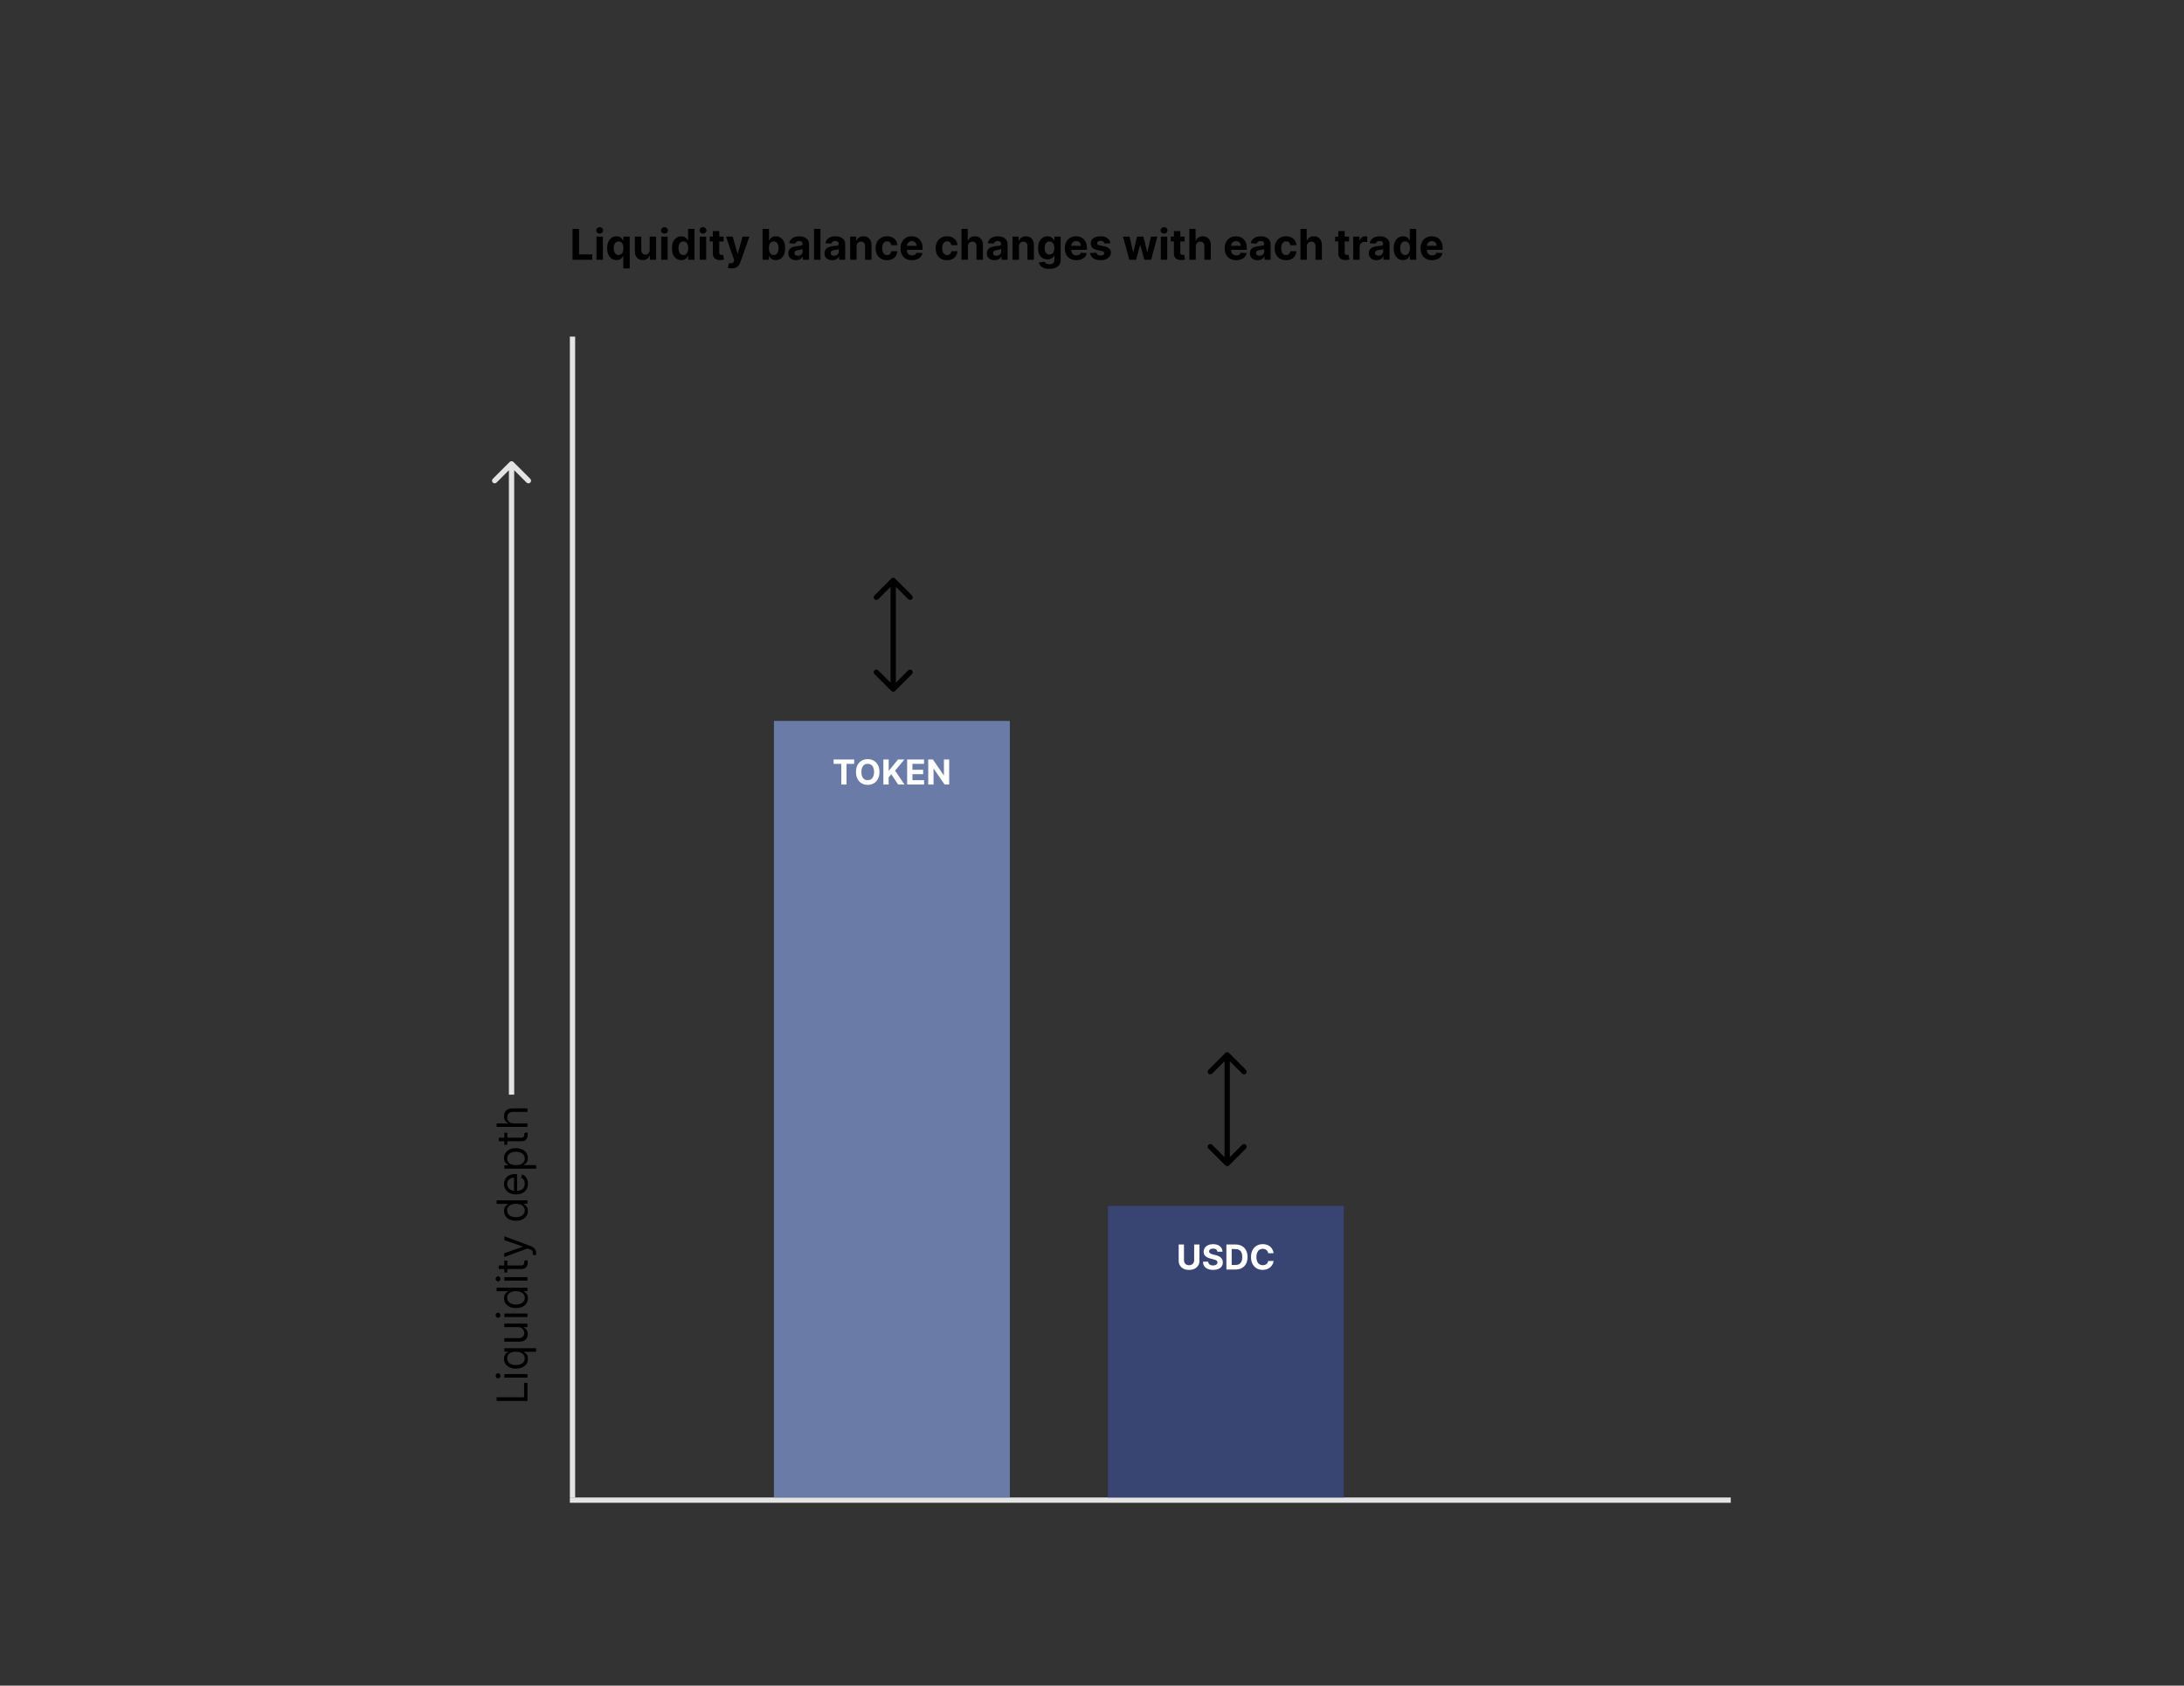 <svg width="824" height="636" viewBox="0 0 824 636" fill="none" xmlns="http://www.w3.org/2000/svg">
<rect x="0" y="0" width="824" height="636" fill="#333333" stroke="none"/>
<line x1="216" y1="127" x2="216" y2="565" stroke="#E4E4E4" stroke-width="2"/>
<line x1="653" y1="566" x2="215" y2="566" stroke="#E4E4E4" stroke-width="2"/>
<path d="M199 528.591L187.364 528.591L187.364 527.182L197.75 527.182L197.75 521.773L199 521.773L199 528.591ZM199 519.773L190.273 519.773L190.273 518.432L199 518.432L199 519.773ZM188.818 519.091C188.818 519.352 188.729 519.578 188.551 519.767C188.373 519.953 188.159 520.045 187.909 520.045C187.659 520.045 187.445 519.953 187.267 519.767C187.089 519.578 187 519.352 187 519.091C187 518.83 187.089 518.606 187.267 518.42C187.445 518.231 187.659 518.136 187.909 518.136C188.159 518.136 188.373 518.231 188.551 518.42C188.729 518.606 188.818 518.83 188.818 519.091ZM202.273 510.021L197.659 510.021L197.659 510.135C197.818 510.233 198.019 510.374 198.261 510.555C198.5 510.737 198.714 510.997 198.903 511.334C199.089 511.671 199.182 512.12 199.182 512.68C199.182 513.408 198.998 514.05 198.631 514.607C198.259 515.163 197.737 515.599 197.062 515.913C196.384 516.228 195.583 516.385 194.659 516.385C193.742 516.385 192.947 516.228 192.273 515.913C191.598 515.599 191.078 515.161 190.71 514.601C190.343 514.04 190.159 513.393 190.159 512.658C190.159 512.089 190.254 511.641 190.443 511.311C190.629 510.978 190.841 510.724 191.08 510.55C191.314 510.372 191.508 510.233 191.659 510.135L191.659 509.976L190.273 509.976L190.273 508.68L202.273 508.68L202.273 510.021ZM197.977 512.499C197.977 511.961 197.837 511.506 197.557 511.135C197.273 510.764 196.881 510.482 196.381 510.288C195.877 510.095 195.295 509.999 194.636 509.999C193.985 509.999 193.415 510.093 192.926 510.283C192.434 510.472 192.051 510.752 191.778 511.124C191.502 511.495 191.364 511.953 191.364 512.499C191.364 513.067 191.509 513.54 191.801 513.919C192.089 514.294 192.481 514.576 192.977 514.766C193.47 514.951 194.023 515.044 194.636 515.044C195.258 515.044 195.822 514.949 196.33 514.76C196.833 514.567 197.235 514.283 197.534 513.908C197.83 513.529 197.977 513.059 197.977 512.499ZM195.432 500.726L190.273 500.726L190.273 499.385L199 499.385L199 500.726L197.523 500.726L197.523 500.817C197.966 501.021 198.343 501.339 198.653 501.771C198.96 502.203 199.114 502.749 199.114 503.408C199.114 503.953 198.994 504.438 198.756 504.862C198.513 505.286 198.15 505.62 197.665 505.862C197.176 506.105 196.561 506.226 195.818 506.226L190.273 506.226L190.273 504.885L195.727 504.885C196.364 504.885 196.871 504.707 197.25 504.351C197.629 503.991 197.818 503.533 197.818 502.976C197.818 502.643 197.733 502.304 197.562 501.959C197.392 501.61 197.131 501.319 196.778 501.084C196.426 500.845 195.977 500.726 195.432 500.726ZM199 496.929L190.273 496.929L190.273 495.588L199 495.588L199 496.929ZM188.818 496.247C188.818 496.509 188.729 496.734 188.551 496.923C188.373 497.109 188.159 497.202 187.909 497.202C187.659 497.202 187.445 497.109 187.267 496.923C187.089 496.734 187 496.509 187 496.247C187 495.986 187.089 495.762 187.267 495.577C187.445 495.387 187.659 495.293 187.909 495.293C188.159 495.293 188.373 495.387 188.551 495.577C188.729 495.762 188.818 495.986 188.818 496.247ZM199.182 489.837C199.182 490.564 198.998 491.206 198.631 491.763C198.259 492.32 197.737 492.755 197.062 493.07C196.384 493.384 195.583 493.541 194.659 493.541C193.742 493.541 192.947 493.384 192.273 493.07C191.598 492.755 191.078 492.318 190.71 491.757C190.343 491.196 190.159 490.549 190.159 489.814C190.159 489.246 190.254 488.797 190.443 488.467C190.629 488.134 190.841 487.88 191.08 487.706C191.314 487.528 191.508 487.39 191.659 487.291L191.659 487.178L187.364 487.178L187.364 485.837L199 485.837L199 487.132L197.659 487.132L197.659 487.291C197.818 487.39 198.019 487.53 198.261 487.712C198.5 487.893 198.714 488.153 198.903 488.49C199.089 488.827 199.182 489.276 199.182 489.837ZM197.977 489.655C197.977 489.117 197.837 488.662 197.557 488.291C197.273 487.92 196.881 487.638 196.381 487.445C195.877 487.251 195.295 487.155 194.636 487.155C193.985 487.155 193.415 487.25 192.926 487.439C192.434 487.628 192.051 487.909 191.778 488.28C191.502 488.651 191.364 489.109 191.364 489.655C191.364 490.223 191.509 490.696 191.801 491.075C192.089 491.45 192.481 491.732 192.977 491.922C193.47 492.107 194.023 492.2 194.636 492.2C195.258 492.2 195.822 492.106 196.33 491.916C196.833 491.723 197.235 491.439 197.534 491.064C197.83 490.685 197.977 490.215 197.977 489.655ZM199 483.195L190.273 483.195L190.273 481.854L199 481.854L199 483.195ZM188.818 482.513C188.818 482.774 188.729 483 188.551 483.189C188.373 483.375 188.159 483.467 187.909 483.467C187.659 483.467 187.445 483.375 187.267 483.189C187.089 483 187 482.774 187 482.513C187 482.251 187.089 482.028 187.267 481.842C187.445 481.653 187.659 481.558 187.909 481.558C188.159 481.558 188.373 481.653 188.551 481.842C188.729 482.028 188.818 482.251 188.818 482.513ZM190.273 475.602L191.409 475.602L191.409 480.125L190.273 480.125L190.273 475.602ZM188.182 478.807L188.182 477.466L196.5 477.466C196.879 477.466 197.163 477.411 197.352 477.301C197.538 477.187 197.663 477.044 197.727 476.869C197.788 476.691 197.818 476.504 197.818 476.307C197.818 476.159 197.811 476.038 197.795 475.943C197.777 475.848 197.761 475.773 197.75 475.716L198.955 475.443C198.989 475.534 199.023 475.661 199.057 475.824C199.095 475.987 199.114 476.193 199.114 476.443C199.114 476.822 199.032 477.193 198.869 477.557C198.706 477.917 198.458 478.216 198.125 478.455C197.792 478.689 197.371 478.807 196.864 478.807L188.182 478.807ZM202.273 472.722C202.273 472.949 202.254 473.152 202.216 473.33C202.182 473.508 202.148 473.631 202.114 473.699L200.932 473.358C201.015 473.032 201.045 472.744 201.023 472.494C201 472.244 200.888 472.023 200.687 471.83C200.491 471.633 200.17 471.453 199.727 471.29L199.045 471.04L190.273 474.267L190.273 472.812L197.227 470.403L197.227 470.312L190.273 467.903L190.273 466.449L200.273 470.153C200.723 470.32 201.097 470.527 201.392 470.773C201.691 471.019 201.913 471.305 202.057 471.631C202.201 471.953 202.273 472.316 202.273 472.722ZM199.182 456.884C199.182 457.611 198.998 458.253 198.631 458.81C198.259 459.366 197.737 459.802 197.062 460.116C196.384 460.431 195.583 460.588 194.659 460.588C193.742 460.588 192.947 460.431 192.273 460.116C191.598 459.802 191.078 459.365 190.71 458.804C190.343 458.243 190.159 457.596 190.159 456.861C190.159 456.293 190.254 455.844 190.443 455.514C190.629 455.181 190.841 454.927 191.08 454.753C191.314 454.575 191.508 454.437 191.659 454.338L191.659 454.224L187.364 454.224L187.364 452.884L199 452.884L199 454.179L197.659 454.179L197.659 454.338C197.818 454.437 198.019 454.577 198.261 454.759C198.5 454.94 198.714 455.2 198.903 455.537C199.089 455.874 199.182 456.323 199.182 456.884ZM197.977 456.702C197.977 456.164 197.837 455.709 197.557 455.338C197.273 454.967 196.881 454.685 196.381 454.491C195.877 454.298 195.295 454.202 194.636 454.202C193.985 454.202 193.415 454.296 192.926 454.486C192.434 454.675 192.051 454.955 191.778 455.327C191.502 455.698 191.364 456.156 191.364 456.702C191.364 457.27 191.509 457.743 191.801 458.122C192.089 458.497 192.481 458.779 192.977 458.969C193.47 459.154 194.023 459.247 194.636 459.247C195.258 459.247 195.822 459.152 196.33 458.963C196.833 458.77 197.235 458.486 197.534 458.111C197.83 457.732 197.977 457.262 197.977 456.702ZM199.182 446.582C199.182 447.423 198.996 448.149 198.625 448.759C198.25 449.365 197.727 449.832 197.057 450.162C196.383 450.488 195.598 450.651 194.705 450.651C193.811 450.651 193.023 450.488 192.341 450.162C191.655 449.832 191.121 449.374 190.739 448.787C190.352 448.196 190.159 447.507 190.159 446.719C190.159 446.264 190.235 445.815 190.386 445.372C190.538 444.929 190.784 444.526 191.125 444.162C191.462 443.798 191.909 443.509 192.466 443.293C193.023 443.077 193.708 442.969 194.523 442.969L195.091 442.969L195.091 449.696L193.932 449.696L193.932 444.332C193.439 444.332 193 444.431 192.614 444.628C192.227 444.821 191.922 445.098 191.699 445.457C191.475 445.813 191.364 446.234 191.364 446.719C191.364 447.253 191.496 447.715 191.761 448.105C192.023 448.491 192.364 448.789 192.784 448.997C193.205 449.205 193.655 449.31 194.136 449.31L194.909 449.31C195.568 449.31 196.127 449.196 196.585 448.969C197.04 448.738 197.386 448.418 197.625 448.009C197.86 447.599 197.977 447.124 197.977 446.582C197.977 446.23 197.928 445.912 197.83 445.628C197.727 445.34 197.576 445.092 197.375 444.884C197.17 444.675 196.917 444.514 196.614 444.401L196.977 443.105C197.417 443.241 197.803 443.471 198.136 443.793C198.466 444.115 198.723 444.512 198.909 444.986C199.091 445.459 199.182 445.991 199.182 446.582ZM202.273 440.929L190.273 440.929L190.273 439.634L191.659 439.634L191.659 439.474C191.508 439.376 191.314 439.24 191.08 439.065C190.841 438.887 190.629 438.634 190.443 438.304C190.254 437.971 190.159 437.52 190.159 436.952C190.159 436.217 190.343 435.569 190.71 435.009C191.078 434.448 191.598 434.01 192.273 433.696C192.947 433.382 193.742 433.224 194.659 433.224C195.583 433.224 196.384 433.382 197.062 433.696C197.737 434.01 198.259 434.446 198.631 435.003C198.998 435.56 199.182 436.202 199.182 436.929C199.182 437.49 199.089 437.938 198.903 438.276C198.714 438.613 198.5 438.872 198.261 439.054C198.019 439.236 197.818 439.376 197.659 439.474L197.659 439.588L202.273 439.588L202.273 440.929ZM194.636 439.611C195.295 439.611 195.877 439.514 196.381 439.321C196.881 439.128 197.273 438.846 197.557 438.474C197.837 438.103 197.977 437.649 197.977 437.111C197.977 436.55 197.83 436.082 197.534 435.707C197.235 435.329 196.833 435.045 196.33 434.855C195.822 434.662 195.258 434.565 194.636 434.565C194.023 434.565 193.47 434.66 192.977 434.849C192.481 435.035 192.089 435.317 191.801 435.696C191.509 436.071 191.364 436.543 191.364 437.111C191.364 437.656 191.502 438.115 191.778 438.486C192.051 438.857 192.434 439.137 192.926 439.327C193.415 439.516 193.985 439.611 194.636 439.611ZM190.273 427.384L191.409 427.384L191.409 431.906L190.273 431.906L190.273 427.384ZM188.182 430.588L188.182 429.247L196.5 429.247C196.879 429.247 197.163 429.192 197.352 429.082C197.538 428.969 197.663 428.825 197.727 428.651C197.788 428.473 197.818 428.285 197.818 428.088C197.818 427.94 197.811 427.819 197.795 427.724C197.777 427.63 197.761 427.554 197.75 427.497L198.955 427.224C198.989 427.315 199.023 427.442 199.057 427.605C199.095 427.768 199.114 427.974 199.114 428.224C199.114 428.603 199.032 428.974 198.869 429.338C198.706 429.698 198.458 429.997 198.125 430.236C197.792 430.471 197.371 430.588 196.864 430.588L188.182 430.588ZM193.75 423.838L199 423.838L199 425.179L187.364 425.179L187.364 423.838L191.636 423.838L191.636 423.724C191.186 423.52 190.828 423.213 190.562 422.804C190.294 422.391 190.159 421.842 190.159 421.156C190.159 420.562 190.278 420.041 190.517 419.594C190.752 419.147 191.114 418.8 191.602 418.554C192.087 418.304 192.705 418.179 193.455 418.179L199 418.179L199 419.52L193.545 419.52C192.852 419.52 192.316 419.7 191.937 420.06C191.555 420.416 191.364 420.91 191.364 421.543C191.364 421.982 191.456 422.376 191.642 422.724C191.828 423.069 192.098 423.342 192.455 423.543C192.811 423.74 193.242 423.838 193.75 423.838Z" fill="black"/>
<path d="M193.707 174.293C193.317 173.902 192.683 173.902 192.293 174.293L185.929 180.657C185.538 181.047 185.538 181.681 185.929 182.071C186.319 182.462 186.953 182.462 187.343 182.071L193 176.414L198.657 182.071C199.047 182.462 199.681 182.462 200.071 182.071C200.462 181.681 200.462 181.047 200.071 180.657L193.707 174.293ZM193 413L194 413L194 175L193 175L192 175L192 413L193 413Z" fill="#E4E4E4"/>
<rect width="89" height="110" transform="translate(418 455)" fill="#384471"/>
<path d="M450.544 469.545H452.543V475.685C452.543 476.375 452.378 476.978 452.049 477.495C451.723 478.012 451.266 478.415 450.678 478.705C450.09 478.991 449.405 479.134 448.623 479.134C447.839 479.134 447.152 478.991 446.564 478.705C445.977 478.415 445.52 478.012 445.193 477.495C444.867 476.978 444.704 476.375 444.704 475.685V469.545H446.703V475.515C446.703 475.875 446.781 476.195 446.938 476.475C447.098 476.755 447.323 476.975 447.612 477.135C447.902 477.295 448.239 477.375 448.623 477.375C449.011 477.375 449.348 477.295 449.634 477.135C449.924 476.975 450.147 476.755 450.304 476.475C450.464 476.195 450.544 475.875 450.544 475.515V469.545ZM459.316 472.265C459.279 471.892 459.121 471.603 458.841 471.397C458.561 471.19 458.181 471.087 457.701 471.087C457.374 471.087 457.099 471.134 456.874 471.226C456.65 471.315 456.477 471.44 456.357 471.6C456.24 471.76 456.182 471.941 456.182 472.145C456.176 472.314 456.211 472.462 456.288 472.588C456.368 472.714 456.477 472.823 456.616 472.915C456.754 473.005 456.914 473.083 457.096 473.151C457.277 473.216 457.471 473.271 457.678 473.317L458.527 473.52C458.939 473.613 459.318 473.736 459.663 473.89C460.007 474.043 460.306 474.233 460.558 474.457C460.811 474.682 461.006 474.947 461.144 475.251C461.286 475.556 461.358 475.905 461.361 476.299C461.358 476.878 461.211 477.38 460.918 477.804C460.629 478.226 460.21 478.554 459.663 478.788C459.118 479.018 458.461 479.134 457.691 479.134C456.928 479.134 456.263 479.017 455.697 478.783C455.134 478.549 454.694 478.203 454.377 477.744C454.063 477.283 453.898 476.712 453.883 476.032H455.817C455.839 476.349 455.929 476.613 456.089 476.826C456.253 477.035 456.47 477.193 456.74 477.301C457.014 477.406 457.324 477.458 457.668 477.458C458.007 477.458 458.301 477.409 458.55 477.31C458.802 477.212 458.998 477.075 459.136 476.9C459.275 476.724 459.344 476.522 459.344 476.295C459.344 476.082 459.281 475.904 459.155 475.759C459.032 475.615 458.85 475.491 458.61 475.39C458.373 475.288 458.082 475.196 457.738 475.113L456.708 474.854C455.911 474.661 455.282 474.357 454.82 473.945C454.358 473.533 454.129 472.977 454.132 472.278C454.129 471.706 454.281 471.206 454.589 470.778C454.9 470.35 455.326 470.016 455.868 469.776C456.41 469.536 457.025 469.416 457.714 469.416C458.416 469.416 459.029 469.536 459.552 469.776C460.078 470.016 460.487 470.35 460.78 470.778C461.072 471.206 461.223 471.701 461.232 472.265H459.316ZM466.058 479H462.706V469.545H466.085C467.036 469.545 467.855 469.735 468.541 470.113C469.228 470.489 469.755 471.029 470.125 471.734C470.497 472.438 470.683 473.282 470.683 474.263C470.683 475.248 470.497 476.095 470.125 476.803C469.755 477.51 469.224 478.054 468.532 478.432C467.843 478.811 467.018 479 466.058 479ZM464.705 477.287H465.974C466.565 477.287 467.062 477.183 467.466 476.973C467.872 476.761 468.177 476.433 468.38 475.99C468.586 475.544 468.689 474.968 468.689 474.263C468.689 473.565 468.586 472.994 468.38 472.551C468.177 472.108 467.873 471.781 467.47 471.572C467.067 471.363 466.57 471.258 465.979 471.258H464.705V477.287ZM480.506 472.855H478.484C478.447 472.594 478.372 472.362 478.258 472.158C478.144 471.952 477.998 471.777 477.819 471.632C477.641 471.487 477.434 471.377 477.201 471.3C476.97 471.223 476.719 471.184 476.448 471.184C475.959 471.184 475.533 471.306 475.169 471.549C474.806 471.789 474.525 472.14 474.325 472.602C474.124 473.06 474.024 473.617 474.024 474.273C474.024 474.947 474.124 475.513 474.325 475.972C474.528 476.43 474.811 476.776 475.174 477.01C475.537 477.244 475.957 477.361 476.434 477.361C476.702 477.361 476.95 477.326 477.178 477.255C477.408 477.184 477.613 477.081 477.792 476.946C477.97 476.807 478.118 476.639 478.235 476.442C478.355 476.246 478.438 476.021 478.484 475.768L480.506 475.778C480.454 476.212 480.323 476.63 480.114 477.033C479.907 477.433 479.629 477.792 479.278 478.109C478.93 478.423 478.515 478.672 478.032 478.857C477.551 479.038 477.008 479.129 476.402 479.129C475.559 479.129 474.805 478.938 474.14 478.557C473.478 478.175 472.955 477.623 472.57 476.9C472.189 476.176 471.998 475.301 471.998 474.273C471.998 473.242 472.192 472.365 472.58 471.641C472.967 470.918 473.494 470.367 474.158 469.989C474.823 469.607 475.571 469.416 476.402 469.416C476.95 469.416 477.458 469.493 477.925 469.647C478.396 469.801 478.813 470.026 479.176 470.321C479.54 470.613 479.835 470.972 480.063 471.397C480.294 471.821 480.441 472.308 480.506 472.855Z" fill="white"/>
<path d="M463.707 397.293C463.317 396.902 462.683 396.902 462.293 397.293L455.929 403.657C455.538 404.047 455.538 404.681 455.929 405.071C456.319 405.462 456.953 405.462 457.343 405.071L463 399.414L468.657 405.071C469.047 405.462 469.681 405.462 470.071 405.071C470.462 404.681 470.462 404.047 470.071 403.657L463.707 397.293ZM462.293 439.707C462.683 440.098 463.317 440.098 463.707 439.707L470.071 433.343C470.462 432.953 470.462 432.319 470.071 431.929C469.681 431.538 469.047 431.538 468.657 431.929L463 437.586L457.343 431.929C456.953 431.538 456.319 431.538 455.929 431.929C455.538 432.319 455.538 432.953 455.929 433.343L462.293 439.707ZM463 398L462 398L462 439L463 439L464 439L464 398L463 398Z" fill="black"/>
<path d="M216.011 98V86.364H218.472V95.972H223.46V98H216.011ZM225.044 98V89.273H227.464V98H225.044ZM226.26 88.148C225.9 88.148 225.591 88.028 225.334 87.79C225.08 87.547 224.953 87.258 224.953 86.921C224.953 86.587 225.08 86.301 225.334 86.062C225.591 85.82 225.9 85.699 226.26 85.699C226.62 85.699 226.927 85.82 227.18 86.062C227.438 86.301 227.567 86.587 227.567 86.921C227.567 87.258 227.438 87.547 227.18 87.79C226.927 88.028 226.62 88.148 226.26 88.148ZM235.17 101.273V96.602H235.097C234.983 96.845 234.822 97.085 234.614 97.324C234.409 97.559 234.142 97.754 233.812 97.909C233.487 98.064 233.089 98.142 232.619 98.142C231.956 98.142 231.356 97.972 230.818 97.631C230.284 97.286 229.86 96.78 229.545 96.114C229.235 95.443 229.08 94.621 229.08 93.648C229.08 92.648 229.241 91.816 229.562 91.153C229.884 90.487 230.313 89.989 230.847 89.659C231.384 89.326 231.973 89.159 232.614 89.159C233.102 89.159 233.509 89.242 233.835 89.409C234.165 89.572 234.43 89.776 234.631 90.023C234.835 90.265 234.991 90.504 235.097 90.739H235.199V89.273H237.585V101.273H235.17ZM233.386 96.216C233.777 96.216 234.106 96.11 234.375 95.898C234.648 95.682 234.856 95.381 235 94.994C235.148 94.608 235.222 94.155 235.222 93.636C235.222 93.117 235.15 92.667 235.006 92.284C234.862 91.901 234.653 91.606 234.381 91.398C234.108 91.189 233.777 91.085 233.386 91.085C232.989 91.085 232.653 91.193 232.381 91.409C232.108 91.625 231.902 91.924 231.761 92.307C231.621 92.689 231.551 93.133 231.551 93.636C231.551 94.144 231.621 94.593 231.761 94.983C231.905 95.369 232.112 95.672 232.381 95.892C232.653 96.108 232.989 96.216 233.386 96.216ZM245.125 94.284V89.273H247.545V98H245.222V96.415H245.131C244.934 96.926 244.606 97.337 244.148 97.648C243.693 97.958 243.138 98.114 242.483 98.114C241.9 98.114 241.386 97.981 240.943 97.716C240.5 97.451 240.153 97.074 239.903 96.585C239.657 96.097 239.532 95.511 239.528 94.829V89.273H241.949V94.398C241.953 94.913 242.091 95.32 242.364 95.619C242.636 95.919 243.002 96.068 243.46 96.068C243.752 96.068 244.025 96.002 244.278 95.869C244.532 95.733 244.737 95.532 244.892 95.267C245.051 95.002 245.129 94.674 245.125 94.284ZM249.482 98V89.273H251.902V98H249.482ZM250.697 88.148C250.338 88.148 250.029 88.028 249.771 87.79C249.518 87.547 249.391 87.258 249.391 86.921C249.391 86.587 249.518 86.301 249.771 86.062C250.029 85.82 250.338 85.699 250.697 85.699C251.057 85.699 251.364 85.82 251.618 86.062C251.875 86.301 252.004 86.587 252.004 86.921C252.004 87.258 251.875 87.547 251.618 87.79C251.364 88.028 251.057 88.148 250.697 88.148ZM257.057 98.142C256.394 98.142 255.794 97.972 255.256 97.631C254.722 97.286 254.297 96.78 253.983 96.114C253.672 95.443 253.517 94.621 253.517 93.648C253.517 92.648 253.678 91.816 254 91.153C254.322 90.487 254.75 89.989 255.284 89.659C255.822 89.326 256.411 89.159 257.051 89.159C257.54 89.159 257.947 89.242 258.273 89.409C258.602 89.572 258.867 89.776 259.068 90.023C259.273 90.265 259.428 90.504 259.534 90.739H259.608V86.364H262.023V98H259.636V96.602H259.534C259.42 96.845 259.259 97.085 259.051 97.324C258.847 97.559 258.58 97.754 258.25 97.909C257.924 98.064 257.527 98.142 257.057 98.142ZM257.824 96.216C258.214 96.216 258.544 96.11 258.812 95.898C259.085 95.682 259.294 95.381 259.438 94.994C259.585 94.608 259.659 94.155 259.659 93.636C259.659 93.117 259.587 92.667 259.443 92.284C259.299 91.901 259.091 91.606 258.818 91.398C258.545 91.189 258.214 91.085 257.824 91.085C257.426 91.085 257.091 91.193 256.818 91.409C256.545 91.625 256.339 91.924 256.199 92.307C256.059 92.689 255.989 93.133 255.989 93.636C255.989 94.144 256.059 94.593 256.199 94.983C256.343 95.369 256.549 95.672 256.818 95.892C257.091 96.108 257.426 96.216 257.824 96.216ZM264.013 98V89.273H266.433V98H264.013ZM265.229 88.148C264.869 88.148 264.56 88.028 264.303 87.79C264.049 87.547 263.922 87.258 263.922 86.921C263.922 86.587 264.049 86.301 264.303 86.062C264.56 85.82 264.869 85.699 265.229 85.699C265.589 85.699 265.895 85.82 266.149 86.062C266.407 86.301 266.536 86.587 266.536 86.921C266.536 87.258 266.407 87.547 266.149 87.79C265.895 88.028 265.589 88.148 265.229 88.148ZM273.014 89.273V91.091H267.759V89.273H273.014ZM268.952 87.182H271.372V95.318C271.372 95.542 271.406 95.716 271.474 95.841C271.543 95.962 271.637 96.047 271.759 96.097C271.884 96.146 272.027 96.171 272.19 96.171C272.304 96.171 272.418 96.161 272.531 96.142C272.645 96.119 272.732 96.102 272.793 96.091L273.173 97.892C273.052 97.93 272.882 97.974 272.662 98.023C272.442 98.076 272.175 98.108 271.861 98.119C271.277 98.142 270.766 98.064 270.327 97.886C269.891 97.708 269.552 97.432 269.31 97.057C269.067 96.682 268.948 96.208 268.952 95.636V87.182ZM276.085 101.273C275.778 101.273 275.491 101.248 275.222 101.199C274.956 101.153 274.737 101.095 274.562 101.023L275.108 99.216C275.392 99.303 275.648 99.35 275.875 99.358C276.106 99.365 276.305 99.312 276.472 99.199C276.642 99.085 276.78 98.892 276.886 98.619L277.028 98.25L273.898 89.273H276.443L278.25 95.682H278.341L280.165 89.273H282.727L279.335 98.943C279.172 99.413 278.951 99.822 278.67 100.17C278.394 100.523 278.044 100.794 277.619 100.983C277.195 101.176 276.684 101.273 276.085 101.273ZM287.714 98V86.364H290.135V90.739H290.209C290.315 90.504 290.468 90.265 290.669 90.023C290.874 89.776 291.139 89.572 291.464 89.409C291.794 89.242 292.203 89.159 292.692 89.159C293.328 89.159 293.915 89.326 294.453 89.659C294.991 89.989 295.421 90.487 295.743 91.153C296.065 91.816 296.226 92.648 296.226 93.648C296.226 94.621 296.069 95.443 295.754 96.114C295.444 96.78 295.019 97.286 294.482 97.631C293.947 97.972 293.349 98.142 292.686 98.142C292.216 98.142 291.817 98.064 291.487 97.909C291.161 97.754 290.894 97.559 290.686 97.324C290.478 97.085 290.319 96.845 290.209 96.602H290.101V98H287.714ZM290.084 93.636C290.084 94.155 290.156 94.608 290.3 94.994C290.444 95.381 290.652 95.682 290.925 95.898C291.197 96.11 291.529 96.216 291.919 96.216C292.313 96.216 292.646 96.108 292.919 95.892C293.192 95.672 293.398 95.369 293.538 94.983C293.682 94.593 293.754 94.144 293.754 93.636C293.754 93.133 293.684 92.689 293.544 92.307C293.404 91.924 293.197 91.625 292.925 91.409C292.652 91.193 292.317 91.085 291.919 91.085C291.525 91.085 291.192 91.189 290.919 91.398C290.65 91.606 290.444 91.901 290.3 92.284C290.156 92.667 290.084 93.117 290.084 93.636ZM300.33 98.165C299.773 98.165 299.277 98.068 298.841 97.875C298.405 97.678 298.061 97.388 297.807 97.006C297.557 96.619 297.432 96.138 297.432 95.562C297.432 95.078 297.521 94.671 297.699 94.341C297.877 94.011 298.119 93.746 298.426 93.546C298.733 93.345 299.081 93.193 299.472 93.091C299.866 92.989 300.278 92.917 300.71 92.875C301.218 92.822 301.627 92.773 301.938 92.727C302.248 92.678 302.473 92.606 302.614 92.511C302.754 92.417 302.824 92.276 302.824 92.091V92.057C302.824 91.697 302.71 91.419 302.483 91.222C302.259 91.025 301.941 90.926 301.528 90.926C301.093 90.926 300.746 91.023 300.489 91.216C300.231 91.405 300.061 91.644 299.977 91.932L297.739 91.75C297.852 91.22 298.076 90.761 298.409 90.375C298.742 89.985 299.172 89.686 299.699 89.477C300.229 89.265 300.843 89.159 301.54 89.159C302.025 89.159 302.489 89.216 302.932 89.329C303.379 89.443 303.775 89.619 304.119 89.858C304.468 90.097 304.742 90.403 304.943 90.778C305.144 91.15 305.244 91.595 305.244 92.114V98H302.949V96.79H302.881C302.741 97.062 302.553 97.303 302.318 97.511C302.083 97.716 301.801 97.877 301.472 97.994C301.142 98.108 300.761 98.165 300.33 98.165ZM301.023 96.494C301.379 96.494 301.693 96.424 301.966 96.284C302.239 96.14 302.453 95.947 302.608 95.704C302.763 95.462 302.841 95.188 302.841 94.881V93.954C302.765 94.004 302.661 94.049 302.528 94.091C302.4 94.129 302.254 94.165 302.091 94.199C301.928 94.229 301.765 94.258 301.602 94.284C301.439 94.307 301.292 94.328 301.159 94.347C300.875 94.388 300.627 94.454 300.415 94.546C300.203 94.636 300.038 94.76 299.92 94.915C299.803 95.066 299.744 95.256 299.744 95.483C299.744 95.812 299.864 96.064 300.102 96.239C300.345 96.409 300.652 96.494 301.023 96.494ZM309.543 86.364V98H307.122V86.364H309.543ZM313.97 98.165C313.413 98.165 312.917 98.068 312.482 97.875C312.046 97.678 311.701 97.388 311.447 97.006C311.197 96.619 311.072 96.138 311.072 95.562C311.072 95.078 311.161 94.671 311.339 94.341C311.518 94.011 311.76 93.746 312.067 93.546C312.374 93.345 312.722 93.193 313.112 93.091C313.506 92.989 313.919 92.917 314.351 92.875C314.858 92.822 315.268 92.773 315.578 92.727C315.889 92.678 316.114 92.606 316.254 92.511C316.394 92.417 316.464 92.276 316.464 92.091V92.057C316.464 91.697 316.351 91.419 316.124 91.222C315.9 91.025 315.582 90.926 315.169 90.926C314.733 90.926 314.387 91.023 314.129 91.216C313.872 91.405 313.701 91.644 313.618 91.932L311.379 91.75C311.493 91.22 311.716 90.761 312.05 90.375C312.383 89.985 312.813 89.686 313.339 89.477C313.87 89.265 314.483 89.159 315.18 89.159C315.665 89.159 316.129 89.216 316.572 89.329C317.019 89.443 317.415 89.619 317.76 89.858C318.108 90.097 318.383 90.403 318.584 90.778C318.785 91.15 318.885 91.595 318.885 92.114V98H316.589V96.79H316.521C316.381 97.062 316.194 97.303 315.959 97.511C315.724 97.716 315.442 97.877 315.112 97.994C314.783 98.108 314.402 98.165 313.97 98.165ZM314.663 96.494C315.019 96.494 315.334 96.424 315.607 96.284C315.879 96.14 316.093 95.947 316.249 95.704C316.404 95.462 316.482 95.188 316.482 94.881V93.954C316.406 94.004 316.302 94.049 316.169 94.091C316.04 94.129 315.894 94.165 315.732 94.199C315.569 94.229 315.406 94.258 315.243 94.284C315.08 94.307 314.932 94.328 314.8 94.347C314.516 94.388 314.268 94.454 314.055 94.546C313.843 94.636 313.679 94.76 313.561 94.915C313.444 95.066 313.385 95.256 313.385 95.483C313.385 95.812 313.504 96.064 313.743 96.239C313.985 96.409 314.292 96.494 314.663 96.494ZM323.183 92.954V98H320.763V89.273H323.07V90.812H323.172C323.365 90.305 323.689 89.903 324.143 89.608C324.598 89.309 325.149 89.159 325.797 89.159C326.403 89.159 326.931 89.292 327.382 89.557C327.833 89.822 328.183 90.201 328.433 90.693C328.683 91.182 328.808 91.765 328.808 92.443V98H326.388V92.875C326.392 92.341 326.255 91.924 325.979 91.625C325.702 91.322 325.321 91.171 324.837 91.171C324.511 91.171 324.223 91.24 323.973 91.381C323.727 91.521 323.534 91.725 323.393 91.994C323.257 92.26 323.187 92.579 323.183 92.954ZM334.659 98.171C333.765 98.171 332.996 97.981 332.352 97.602C331.712 97.22 331.22 96.689 330.875 96.011C330.534 95.333 330.364 94.553 330.364 93.671C330.364 92.776 330.536 91.992 330.881 91.318C331.229 90.64 331.723 90.112 332.364 89.733C333.004 89.35 333.765 89.159 334.648 89.159C335.409 89.159 336.076 89.297 336.648 89.574C337.22 89.85 337.672 90.239 338.006 90.739C338.339 91.239 338.523 91.826 338.557 92.5H336.273C336.208 92.064 336.038 91.714 335.761 91.449C335.489 91.18 335.131 91.046 334.688 91.046C334.312 91.046 333.985 91.148 333.705 91.352C333.428 91.553 333.212 91.847 333.057 92.233C332.902 92.619 332.824 93.087 332.824 93.636C332.824 94.193 332.9 94.667 333.051 95.057C333.206 95.447 333.424 95.744 333.705 95.949C333.985 96.153 334.312 96.256 334.688 96.256C334.964 96.256 335.212 96.199 335.432 96.085C335.655 95.972 335.839 95.807 335.983 95.591C336.131 95.371 336.227 95.108 336.273 94.801H338.557C338.519 95.468 338.337 96.055 338.011 96.562C337.689 97.066 337.244 97.46 336.676 97.744C336.108 98.028 335.436 98.171 334.659 98.171ZM344.084 98.171C343.186 98.171 342.413 97.989 341.766 97.625C341.122 97.258 340.625 96.739 340.277 96.068C339.929 95.394 339.754 94.597 339.754 93.676C339.754 92.778 339.929 91.99 340.277 91.312C340.625 90.635 341.116 90.106 341.749 89.727C342.385 89.349 343.131 89.159 343.987 89.159C344.563 89.159 345.099 89.252 345.595 89.438C346.095 89.619 346.531 89.894 346.902 90.261C347.277 90.629 347.569 91.091 347.777 91.648C347.985 92.201 348.089 92.849 348.089 93.591V94.256H340.72V92.756H345.811C345.811 92.407 345.735 92.099 345.584 91.829C345.432 91.561 345.222 91.35 344.953 91.199C344.688 91.044 344.379 90.966 344.027 90.966C343.66 90.966 343.334 91.051 343.05 91.222C342.769 91.388 342.55 91.614 342.391 91.898C342.232 92.178 342.15 92.49 342.146 92.835V94.261C342.146 94.693 342.226 95.066 342.385 95.381C342.548 95.695 342.777 95.938 343.072 96.108C343.368 96.278 343.718 96.364 344.124 96.364C344.393 96.364 344.639 96.326 344.862 96.25C345.086 96.174 345.277 96.061 345.436 95.909C345.595 95.758 345.716 95.572 345.8 95.352L348.038 95.5C347.925 96.038 347.692 96.508 347.339 96.909C346.991 97.307 346.54 97.617 345.987 97.841C345.438 98.061 344.804 98.171 344.084 98.171ZM357.315 98.171C356.421 98.171 355.652 97.981 355.009 97.602C354.368 97.22 353.876 96.689 353.531 96.011C353.19 95.333 353.02 94.553 353.02 93.671C353.02 92.776 353.192 91.992 353.537 91.318C353.885 90.64 354.38 90.112 355.02 89.733C355.66 89.35 356.421 89.159 357.304 89.159C358.065 89.159 358.732 89.297 359.304 89.574C359.876 89.85 360.329 90.239 360.662 90.739C360.995 91.239 361.179 91.826 361.213 92.5H358.929C358.865 92.064 358.694 91.714 358.418 91.449C358.145 91.18 357.787 91.046 357.344 91.046C356.969 91.046 356.641 91.148 356.361 91.352C356.084 91.553 355.868 91.847 355.713 92.233C355.558 92.619 355.48 93.087 355.48 93.636C355.48 94.193 355.556 94.667 355.707 95.057C355.863 95.447 356.08 95.744 356.361 95.949C356.641 96.153 356.969 96.256 357.344 96.256C357.62 96.256 357.868 96.199 358.088 96.085C358.312 95.972 358.495 95.807 358.639 95.591C358.787 95.371 358.884 95.108 358.929 94.801H361.213C361.175 95.468 360.993 96.055 360.668 96.562C360.346 97.066 359.901 97.46 359.332 97.744C358.764 98.028 358.092 98.171 357.315 98.171ZM365.183 92.954V98H362.763V86.364H365.115V90.812H365.217C365.414 90.297 365.732 89.894 366.172 89.602C366.611 89.307 367.162 89.159 367.825 89.159C368.431 89.159 368.96 89.292 369.411 89.557C369.865 89.818 370.217 90.195 370.467 90.688C370.721 91.176 370.846 91.761 370.842 92.443V98H368.422V92.875C368.426 92.337 368.289 91.919 368.013 91.619C367.74 91.32 367.357 91.171 366.865 91.171C366.536 91.171 366.244 91.24 365.99 91.381C365.74 91.521 365.543 91.725 365.399 91.994C365.259 92.26 365.187 92.579 365.183 92.954ZM375.236 98.165C374.679 98.165 374.183 98.068 373.747 97.875C373.312 97.678 372.967 97.388 372.713 97.006C372.463 96.619 372.338 96.138 372.338 95.562C372.338 95.078 372.427 94.671 372.605 94.341C372.783 94.011 373.026 93.746 373.332 93.546C373.639 93.345 373.988 93.193 374.378 93.091C374.772 92.989 375.185 92.917 375.616 92.875C376.124 92.822 376.533 92.773 376.844 92.727C377.154 92.678 377.38 92.606 377.52 92.511C377.66 92.417 377.73 92.276 377.73 92.091V92.057C377.73 91.697 377.616 91.419 377.389 91.222C377.166 91.025 376.848 90.926 376.435 90.926C375.999 90.926 375.652 91.023 375.395 91.216C375.137 91.405 374.967 91.644 374.884 91.932L372.645 91.75C372.759 91.22 372.982 90.761 373.315 90.375C373.649 89.985 374.079 89.686 374.605 89.477C375.135 89.265 375.749 89.159 376.446 89.159C376.931 89.159 377.395 89.216 377.838 89.329C378.285 89.443 378.681 89.619 379.026 89.858C379.374 90.097 379.649 90.403 379.849 90.778C380.05 91.15 380.151 91.595 380.151 92.114V98H377.855V96.79H377.787C377.647 97.062 377.459 97.303 377.224 97.511C376.99 97.716 376.707 97.877 376.378 97.994C376.048 98.108 375.668 98.165 375.236 98.165ZM375.929 96.494C376.285 96.494 376.599 96.424 376.872 96.284C377.145 96.14 377.359 95.947 377.514 95.704C377.67 95.462 377.747 95.188 377.747 94.881V93.954C377.671 94.004 377.567 94.049 377.435 94.091C377.306 94.129 377.16 94.165 376.997 94.199C376.834 94.229 376.671 94.258 376.509 94.284C376.346 94.307 376.198 94.328 376.065 94.347C375.781 94.388 375.533 94.454 375.321 94.546C375.109 94.636 374.944 94.76 374.827 94.915C374.709 95.066 374.651 95.256 374.651 95.483C374.651 95.812 374.77 96.064 375.009 96.239C375.251 96.409 375.558 96.494 375.929 96.494ZM384.449 92.954V98H382.028V89.273H384.335V90.812H384.438C384.631 90.305 384.955 89.903 385.409 89.608C385.864 89.309 386.415 89.159 387.062 89.159C387.669 89.159 388.197 89.292 388.648 89.557C389.098 89.822 389.449 90.201 389.699 90.693C389.949 91.182 390.074 91.765 390.074 92.443V98H387.653V92.875C387.657 92.341 387.521 91.924 387.244 91.625C386.968 91.322 386.587 91.171 386.102 91.171C385.777 91.171 385.489 91.24 385.239 91.381C384.992 91.521 384.799 91.725 384.659 91.994C384.523 92.26 384.453 92.579 384.449 92.954ZM395.913 101.455C395.129 101.455 394.457 101.347 393.896 101.131C393.339 100.919 392.896 100.629 392.567 100.261C392.237 99.894 392.023 99.481 391.925 99.023L394.163 98.722C394.232 98.896 394.339 99.059 394.487 99.21C394.635 99.362 394.83 99.483 395.072 99.574C395.319 99.669 395.618 99.716 395.97 99.716C396.497 99.716 396.93 99.587 397.271 99.329C397.616 99.076 397.788 98.65 397.788 98.051V96.454H397.686C397.58 96.697 397.421 96.926 397.209 97.142C396.997 97.358 396.724 97.534 396.391 97.671C396.057 97.807 395.66 97.875 395.197 97.875C394.542 97.875 393.946 97.724 393.408 97.421C392.874 97.114 392.447 96.646 392.129 96.017C391.815 95.385 391.658 94.585 391.658 93.619C391.658 92.631 391.819 91.805 392.141 91.142C392.463 90.479 392.891 89.983 393.425 89.653C393.963 89.324 394.552 89.159 395.192 89.159C395.68 89.159 396.089 89.242 396.419 89.409C396.749 89.572 397.014 89.776 397.214 90.023C397.419 90.265 397.576 90.504 397.686 90.739H397.777V89.273H400.18V98.085C400.18 98.828 399.999 99.449 399.635 99.949C399.271 100.449 398.768 100.824 398.124 101.074C397.483 101.328 396.747 101.455 395.913 101.455ZM395.964 96.057C396.355 96.057 396.684 95.96 396.953 95.767C397.226 95.57 397.434 95.29 397.578 94.926C397.726 94.559 397.8 94.119 397.8 93.608C397.8 93.097 397.728 92.653 397.584 92.278C397.44 91.9 397.232 91.606 396.959 91.398C396.686 91.189 396.355 91.085 395.964 91.085C395.567 91.085 395.232 91.193 394.959 91.409C394.686 91.621 394.48 91.917 394.339 92.296C394.199 92.674 394.129 93.112 394.129 93.608C394.129 94.112 394.199 94.547 394.339 94.915C394.483 95.278 394.69 95.561 394.959 95.761C395.232 95.958 395.567 96.057 395.964 96.057ZM406.084 98.171C405.186 98.171 404.413 97.989 403.766 97.625C403.122 97.258 402.625 96.739 402.277 96.068C401.929 95.394 401.754 94.597 401.754 93.676C401.754 92.778 401.929 91.99 402.277 91.312C402.625 90.635 403.116 90.106 403.749 89.727C404.385 89.349 405.131 89.159 405.987 89.159C406.563 89.159 407.099 89.252 407.595 89.438C408.095 89.619 408.531 89.894 408.902 90.261C409.277 90.629 409.569 91.091 409.777 91.648C409.985 92.201 410.089 92.849 410.089 93.591V94.256H402.72V92.756H407.811C407.811 92.407 407.735 92.099 407.584 91.829C407.432 91.561 407.222 91.35 406.953 91.199C406.688 91.044 406.379 90.966 406.027 90.966C405.66 90.966 405.334 91.051 405.05 91.222C404.769 91.388 404.55 91.614 404.391 91.898C404.232 92.178 404.15 92.49 404.146 92.835V94.261C404.146 94.693 404.226 95.066 404.385 95.381C404.548 95.695 404.777 95.938 405.072 96.108C405.368 96.278 405.718 96.364 406.124 96.364C406.393 96.364 406.639 96.326 406.862 96.25C407.086 96.174 407.277 96.061 407.436 95.909C407.595 95.758 407.716 95.572 407.8 95.352L410.038 95.5C409.925 96.038 409.692 96.508 409.339 96.909C408.991 97.307 408.54 97.617 407.987 97.841C407.438 98.061 406.804 98.171 406.084 98.171ZM418.93 91.761L416.714 91.898C416.677 91.708 416.595 91.538 416.47 91.386C416.345 91.231 416.18 91.108 415.976 91.017C415.775 90.922 415.535 90.875 415.254 90.875C414.879 90.875 414.563 90.954 414.305 91.114C414.048 91.269 413.919 91.477 413.919 91.739C413.919 91.947 414.002 92.123 414.169 92.267C414.336 92.411 414.622 92.526 415.027 92.614L416.607 92.932C417.455 93.106 418.088 93.386 418.504 93.773C418.921 94.159 419.129 94.667 419.129 95.296C419.129 95.867 418.961 96.369 418.624 96.801C418.29 97.233 417.832 97.57 417.249 97.812C416.669 98.051 416 98.171 415.243 98.171C414.088 98.171 413.167 97.93 412.482 97.449C411.8 96.964 411.4 96.305 411.283 95.472L413.663 95.347C413.735 95.699 413.91 95.968 414.186 96.153C414.463 96.335 414.817 96.426 415.249 96.426C415.673 96.426 416.014 96.345 416.271 96.182C416.533 96.015 416.665 95.801 416.669 95.54C416.665 95.32 416.572 95.14 416.391 95C416.209 94.856 415.929 94.746 415.55 94.671L414.038 94.369C413.186 94.199 412.552 93.903 412.135 93.483C411.722 93.062 411.516 92.526 411.516 91.875C411.516 91.314 411.667 90.831 411.97 90.426C412.277 90.021 412.707 89.708 413.26 89.489C413.817 89.269 414.468 89.159 415.214 89.159C416.317 89.159 417.184 89.392 417.817 89.858C418.453 90.324 418.824 90.958 418.93 91.761ZM426.078 98L423.703 89.273H426.152L427.504 95.136H427.584L428.993 89.273H431.396L432.828 95.102H432.902L434.232 89.273H436.675L434.305 98H431.743L430.243 92.511H430.135L428.635 98H426.078ZM437.966 98V89.273H440.386V98H437.966ZM439.182 88.148C438.822 88.148 438.513 88.028 438.256 87.79C438.002 87.547 437.875 87.258 437.875 86.921C437.875 86.587 438.002 86.301 438.256 86.062C438.513 85.82 438.822 85.699 439.182 85.699C439.542 85.699 439.848 85.82 440.102 86.062C440.36 86.301 440.489 86.587 440.489 86.921C440.489 87.258 440.36 87.547 440.102 87.79C439.848 88.028 439.542 88.148 439.182 88.148ZM446.967 89.273V91.091H441.712V89.273H446.967ZM442.905 87.182H445.325V95.318C445.325 95.542 445.359 95.716 445.428 95.841C445.496 95.962 445.59 96.047 445.712 96.097C445.837 96.146 445.981 96.171 446.143 96.171C446.257 96.171 446.371 96.161 446.484 96.142C446.598 96.119 446.685 96.102 446.746 96.091L447.126 97.892C447.005 97.93 446.835 97.974 446.615 98.023C446.395 98.076 446.128 98.108 445.814 98.119C445.231 98.142 444.719 98.064 444.28 97.886C443.844 97.708 443.505 97.432 443.263 97.057C443.02 96.682 442.901 96.208 442.905 95.636V87.182ZM451.152 92.954V98H448.732V86.364H451.084V90.812H451.186C451.383 90.297 451.701 89.894 452.141 89.602C452.58 89.307 453.131 89.159 453.794 89.159C454.4 89.159 454.929 89.292 455.379 89.557C455.834 89.818 456.186 90.195 456.436 90.688C456.69 91.176 456.815 91.761 456.811 92.443V98H454.391V92.875C454.394 92.337 454.258 91.919 453.982 91.619C453.709 91.32 453.326 91.171 452.834 91.171C452.504 91.171 452.213 91.24 451.959 91.381C451.709 91.521 451.512 91.725 451.368 91.994C451.228 92.26 451.156 92.579 451.152 92.954ZM466.396 98.171C465.499 98.171 464.726 97.989 464.078 97.625C463.434 97.258 462.938 96.739 462.589 96.068C462.241 95.394 462.067 94.597 462.067 93.676C462.067 92.778 462.241 91.99 462.589 91.312C462.938 90.635 463.429 90.106 464.061 89.727C464.697 89.349 465.444 89.159 466.3 89.159C466.875 89.159 467.411 89.252 467.908 89.438C468.408 89.619 468.843 89.894 469.214 90.261C469.589 90.629 469.881 91.091 470.089 91.648C470.298 92.201 470.402 92.849 470.402 93.591V94.256H463.033V92.756H468.124C468.124 92.407 468.048 92.099 467.896 91.829C467.745 91.561 467.535 91.35 467.266 91.199C467 91.044 466.692 90.966 466.339 90.966C465.972 90.966 465.646 91.051 465.362 91.222C465.082 91.388 464.862 91.614 464.703 91.898C464.544 92.178 464.463 92.49 464.459 92.835V94.261C464.459 94.693 464.538 95.066 464.697 95.381C464.86 95.695 465.089 95.938 465.385 96.108C465.68 96.278 466.031 96.364 466.436 96.364C466.705 96.364 466.951 96.326 467.175 96.25C467.398 96.174 467.589 96.061 467.749 95.909C467.908 95.758 468.029 95.572 468.112 95.352L470.351 95.5C470.237 96.038 470.004 96.508 469.652 96.909C469.304 97.307 468.853 97.617 468.3 97.841C467.75 98.061 467.116 98.171 466.396 98.171ZM474.47 98.165C473.913 98.165 473.417 98.068 472.982 97.875C472.546 97.678 472.201 97.388 471.947 97.006C471.697 96.619 471.572 96.138 471.572 95.562C471.572 95.078 471.661 94.671 471.839 94.341C472.018 94.011 472.26 93.746 472.567 93.546C472.874 93.345 473.222 93.193 473.612 93.091C474.006 92.989 474.419 92.917 474.851 92.875C475.358 92.822 475.768 92.773 476.078 92.727C476.389 92.678 476.614 92.606 476.754 92.511C476.894 92.417 476.964 92.276 476.964 92.091V92.057C476.964 91.697 476.851 91.419 476.624 91.222C476.4 91.025 476.082 90.926 475.669 90.926C475.233 90.926 474.887 91.023 474.629 91.216C474.372 91.405 474.201 91.644 474.118 91.932L471.879 91.75C471.993 91.22 472.216 90.761 472.55 90.375C472.883 89.985 473.313 89.686 473.839 89.477C474.37 89.265 474.983 89.159 475.68 89.159C476.165 89.159 476.629 89.216 477.072 89.329C477.519 89.443 477.915 89.619 478.26 89.858C478.608 90.097 478.883 90.403 479.084 90.778C479.285 91.15 479.385 91.595 479.385 92.114V98H477.089V96.79H477.021C476.881 97.062 476.694 97.303 476.459 97.511C476.224 97.716 475.942 97.877 475.612 97.994C475.283 98.108 474.902 98.165 474.47 98.165ZM475.163 96.494C475.519 96.494 475.834 96.424 476.107 96.284C476.379 96.14 476.593 95.947 476.749 95.704C476.904 95.462 476.982 95.188 476.982 94.881V93.954C476.906 94.004 476.802 94.049 476.669 94.091C476.54 94.129 476.394 94.165 476.232 94.199C476.069 94.229 475.906 94.258 475.743 94.284C475.58 94.307 475.432 94.328 475.3 94.347C475.016 94.388 474.768 94.454 474.555 94.546C474.343 94.636 474.179 94.76 474.061 94.915C473.944 95.066 473.885 95.256 473.885 95.483C473.885 95.812 474.004 96.064 474.243 96.239C474.485 96.409 474.792 96.494 475.163 96.494ZM485.206 98.171C484.312 98.171 483.543 97.981 482.899 97.602C482.259 97.22 481.767 96.689 481.422 96.011C481.081 95.333 480.911 94.553 480.911 93.671C480.911 92.776 481.083 91.992 481.428 91.318C481.776 90.64 482.27 90.112 482.911 89.733C483.551 89.35 484.312 89.159 485.195 89.159C485.956 89.159 486.623 89.297 487.195 89.574C487.767 89.85 488.219 90.239 488.553 90.739C488.886 91.239 489.07 91.826 489.104 92.5H486.82C486.755 92.064 486.585 91.714 486.308 91.449C486.036 91.18 485.678 91.046 485.234 91.046C484.859 91.046 484.532 91.148 484.251 91.352C483.975 91.553 483.759 91.847 483.604 92.233C483.448 92.619 483.371 93.087 483.371 93.636C483.371 94.193 483.446 94.667 483.598 95.057C483.753 95.447 483.971 95.744 484.251 95.949C484.532 96.153 484.859 96.256 485.234 96.256C485.511 96.256 485.759 96.199 485.979 96.085C486.202 95.972 486.386 95.807 486.53 95.591C486.678 95.371 486.774 95.108 486.82 94.801H489.104C489.066 95.468 488.884 96.055 488.558 96.562C488.236 97.066 487.791 97.46 487.223 97.744C486.655 98.028 485.982 98.171 485.206 98.171ZM493.074 92.954V98H490.653V86.364H493.006V90.812H493.108C493.305 90.297 493.623 89.894 494.062 89.602C494.502 89.307 495.053 89.159 495.716 89.159C496.322 89.159 496.85 89.292 497.301 89.557C497.756 89.818 498.108 90.195 498.358 90.688C498.612 91.176 498.737 91.761 498.733 92.443V98H496.312V92.875C496.316 92.337 496.18 91.919 495.903 91.619C495.631 91.32 495.248 91.171 494.756 91.171C494.426 91.171 494.134 91.24 493.881 91.381C493.631 91.521 493.434 91.725 493.29 91.994C493.15 92.26 493.078 92.579 493.074 92.954ZM508.983 89.273V91.091H503.727V89.273H508.983ZM504.92 87.182H507.341V95.318C507.341 95.542 507.375 95.716 507.443 95.841C507.511 95.962 507.606 96.047 507.727 96.097C507.852 96.146 507.996 96.171 508.159 96.171C508.273 96.171 508.386 96.161 508.5 96.142C508.614 96.119 508.701 96.102 508.761 96.091L509.142 97.892C509.021 97.93 508.85 97.974 508.631 98.023C508.411 98.076 508.144 98.108 507.83 98.119C507.246 98.142 506.735 98.064 506.295 97.886C505.86 97.708 505.521 97.432 505.278 97.057C505.036 96.682 504.917 96.208 504.92 95.636V87.182ZM510.56 98V89.273H512.906V90.796H512.997C513.156 90.254 513.423 89.845 513.798 89.568C514.173 89.288 514.605 89.148 515.094 89.148C515.215 89.148 515.346 89.155 515.486 89.171C515.626 89.186 515.749 89.206 515.855 89.233V91.381C515.741 91.347 515.584 91.316 515.384 91.29C515.183 91.263 514.999 91.25 514.832 91.25C514.476 91.25 514.158 91.328 513.878 91.483C513.601 91.635 513.382 91.847 513.219 92.119C513.06 92.392 512.98 92.706 512.98 93.062V98H510.56ZM519.345 98.165C518.788 98.165 518.292 98.068 517.857 97.875C517.421 97.678 517.076 97.388 516.822 97.006C516.572 96.619 516.447 96.138 516.447 95.562C516.447 95.078 516.536 94.671 516.714 94.341C516.893 94.011 517.135 93.746 517.442 93.546C517.749 93.345 518.097 93.193 518.487 93.091C518.881 92.989 519.294 92.917 519.726 92.875C520.233 92.822 520.643 92.773 520.953 92.727C521.264 92.678 521.489 92.606 521.629 92.511C521.769 92.417 521.839 92.276 521.839 92.091V92.057C521.839 91.697 521.726 91.419 521.499 91.222C521.275 91.025 520.957 90.926 520.544 90.926C520.108 90.926 519.762 91.023 519.504 91.216C519.247 91.405 519.076 91.644 518.993 91.932L516.754 91.75C516.868 91.22 517.091 90.761 517.425 90.375C517.758 89.985 518.188 89.686 518.714 89.477C519.245 89.265 519.858 89.159 520.555 89.159C521.04 89.159 521.504 89.216 521.947 89.329C522.394 89.443 522.79 89.619 523.135 89.858C523.483 90.097 523.758 90.403 523.959 90.778C524.16 91.15 524.26 91.595 524.26 92.114V98H521.964V96.79H521.896C521.756 97.062 521.569 97.303 521.334 97.511C521.099 97.716 520.817 97.877 520.487 97.994C520.158 98.108 519.777 98.165 519.345 98.165ZM520.038 96.494C520.394 96.494 520.709 96.424 520.982 96.284C521.254 96.14 521.468 95.947 521.624 95.704C521.779 95.462 521.857 95.188 521.857 94.881V93.954C521.781 94.004 521.677 94.049 521.544 94.091C521.415 94.129 521.269 94.165 521.107 94.199C520.944 94.229 520.781 94.258 520.618 94.284C520.455 94.307 520.307 94.328 520.175 94.347C519.891 94.388 519.643 94.454 519.43 94.546C519.218 94.636 519.054 94.76 518.936 94.915C518.819 95.066 518.76 95.256 518.76 95.483C518.76 95.812 518.879 96.064 519.118 96.239C519.36 96.409 519.667 96.494 520.038 96.494ZM529.354 98.142C528.691 98.142 528.09 97.972 527.553 97.631C527.018 97.286 526.594 96.78 526.28 96.114C525.969 95.443 525.814 94.621 525.814 93.648C525.814 92.648 525.975 91.816 526.297 91.153C526.619 90.487 527.047 89.989 527.581 89.659C528.119 89.326 528.708 89.159 529.348 89.159C529.837 89.159 530.244 89.242 530.57 89.409C530.899 89.572 531.164 89.776 531.365 90.023C531.57 90.265 531.725 90.504 531.831 90.739H531.905V86.364H534.32V98H531.933V96.602H531.831C531.717 96.845 531.556 97.085 531.348 97.324C531.143 97.559 530.876 97.754 530.547 97.909C530.221 98.064 529.823 98.142 529.354 98.142ZM530.121 96.216C530.511 96.216 530.84 96.11 531.109 95.898C531.382 95.682 531.59 95.381 531.734 94.994C531.882 94.608 531.956 94.155 531.956 93.636C531.956 93.117 531.884 92.667 531.74 92.284C531.596 91.901 531.388 91.606 531.115 91.398C530.842 91.189 530.511 91.085 530.121 91.085C529.723 91.085 529.388 91.193 529.115 91.409C528.842 91.625 528.636 91.924 528.496 92.307C528.356 92.689 528.286 93.133 528.286 93.636C528.286 94.144 528.356 94.593 528.496 94.983C528.64 95.369 528.846 95.672 529.115 95.892C529.388 96.108 529.723 96.216 530.121 96.216ZM540.287 98.171C539.389 98.171 538.616 97.989 537.969 97.625C537.325 97.258 536.829 96.739 536.48 96.068C536.132 95.394 535.957 94.597 535.957 93.676C535.957 92.778 536.132 91.99 536.48 91.312C536.829 90.635 537.319 90.106 537.952 89.727C538.588 89.349 539.334 89.159 540.19 89.159C540.766 89.159 541.302 89.252 541.798 89.438C542.298 89.619 542.734 89.894 543.105 90.261C543.48 90.629 543.772 91.091 543.98 91.648C544.188 92.201 544.293 92.849 544.293 93.591V94.256H536.923V92.756H542.014C542.014 92.407 541.938 92.099 541.787 91.829C541.635 91.561 541.425 91.35 541.156 91.199C540.891 91.044 540.582 90.966 540.23 90.966C539.863 90.966 539.537 91.051 539.253 91.222C538.973 91.388 538.753 91.614 538.594 91.898C538.435 92.178 538.353 92.49 538.349 92.835V94.261C538.349 94.693 538.429 95.066 538.588 95.381C538.751 95.695 538.98 95.938 539.276 96.108C539.571 96.278 539.921 96.364 540.327 96.364C540.596 96.364 540.842 96.326 541.065 96.25C541.289 96.174 541.48 96.061 541.639 95.909C541.798 95.758 541.92 95.572 542.003 95.352L544.241 95.5C544.128 96.038 543.895 96.508 543.543 96.909C543.194 97.307 542.743 97.617 542.19 97.841C541.641 98.061 541.007 98.171 540.287 98.171Z" fill="black"/>
<rect width="89" height="293" transform="translate(292 272)" fill="#697BA6"/>
<path d="M314.51 288.194V286.545H322.275V288.194H319.38V296H317.405V288.194H314.51ZM331.81 291.273C331.81 292.304 331.615 293.181 331.224 293.904C330.836 294.627 330.307 295.18 329.636 295.561C328.968 295.94 328.217 296.129 327.383 296.129C326.543 296.129 325.789 295.938 325.121 295.557C324.453 295.175 323.925 294.623 323.538 293.9C323.15 293.176 322.956 292.301 322.956 291.273C322.956 290.242 323.15 289.365 323.538 288.641C323.925 287.918 324.453 287.367 325.121 286.989C325.789 286.607 326.543 286.416 327.383 286.416C328.217 286.416 328.968 286.607 329.636 286.989C330.307 287.367 330.836 287.918 331.224 288.641C331.615 289.365 331.81 290.242 331.81 291.273ZM329.784 291.273C329.784 290.605 329.684 290.042 329.484 289.583C329.287 289.125 329.008 288.777 328.648 288.54C328.288 288.303 327.866 288.184 327.383 288.184C326.9 288.184 326.478 288.303 326.118 288.54C325.758 288.777 325.478 289.125 325.278 289.583C325.081 290.042 324.982 290.605 324.982 291.273C324.982 291.941 325.081 292.504 325.278 292.962C325.478 293.421 325.758 293.769 326.118 294.006C326.478 294.243 326.9 294.361 327.383 294.361C327.866 294.361 328.288 294.243 328.648 294.006C329.008 293.769 329.287 293.421 329.484 292.962C329.684 292.504 329.784 291.941 329.784 291.273ZM333.291 296V286.545H335.29V290.714H335.415L338.817 286.545H341.213L337.704 290.779L341.254 296H338.863L336.273 292.113L335.29 293.313V296H333.291ZM342.254 296V286.545H348.625V288.194H344.253V290.446H348.297V292.094H344.253V294.352H348.643V296H342.254ZM358.122 286.545V296H356.395L352.282 290.049H352.213V296H350.214V286.545H351.968L356.049 292.491H356.132V286.545H358.122Z" fill="white"/>
<path d="M337.707 218.293C337.317 217.902 336.683 217.902 336.293 218.293L329.929 224.657C329.538 225.047 329.538 225.681 329.929 226.071C330.319 226.462 330.953 226.462 331.343 226.071L337 220.414L342.657 226.071C343.047 226.462 343.681 226.462 344.071 226.071C344.462 225.681 344.462 225.047 344.071 224.657L337.707 218.293ZM336.293 260.707C336.683 261.098 337.317 261.098 337.707 260.707L344.071 254.343C344.462 253.953 344.462 253.319 344.071 252.929C343.681 252.538 343.047 252.538 342.657 252.929L337 258.586L331.343 252.929C330.953 252.538 330.319 252.538 329.929 252.929C329.538 253.319 329.538 253.953 329.929 254.343L336.293 260.707ZM337 219L336 219L336 260L337 260L338 260L338 219L337 219Z" fill="black"/>
</svg>
